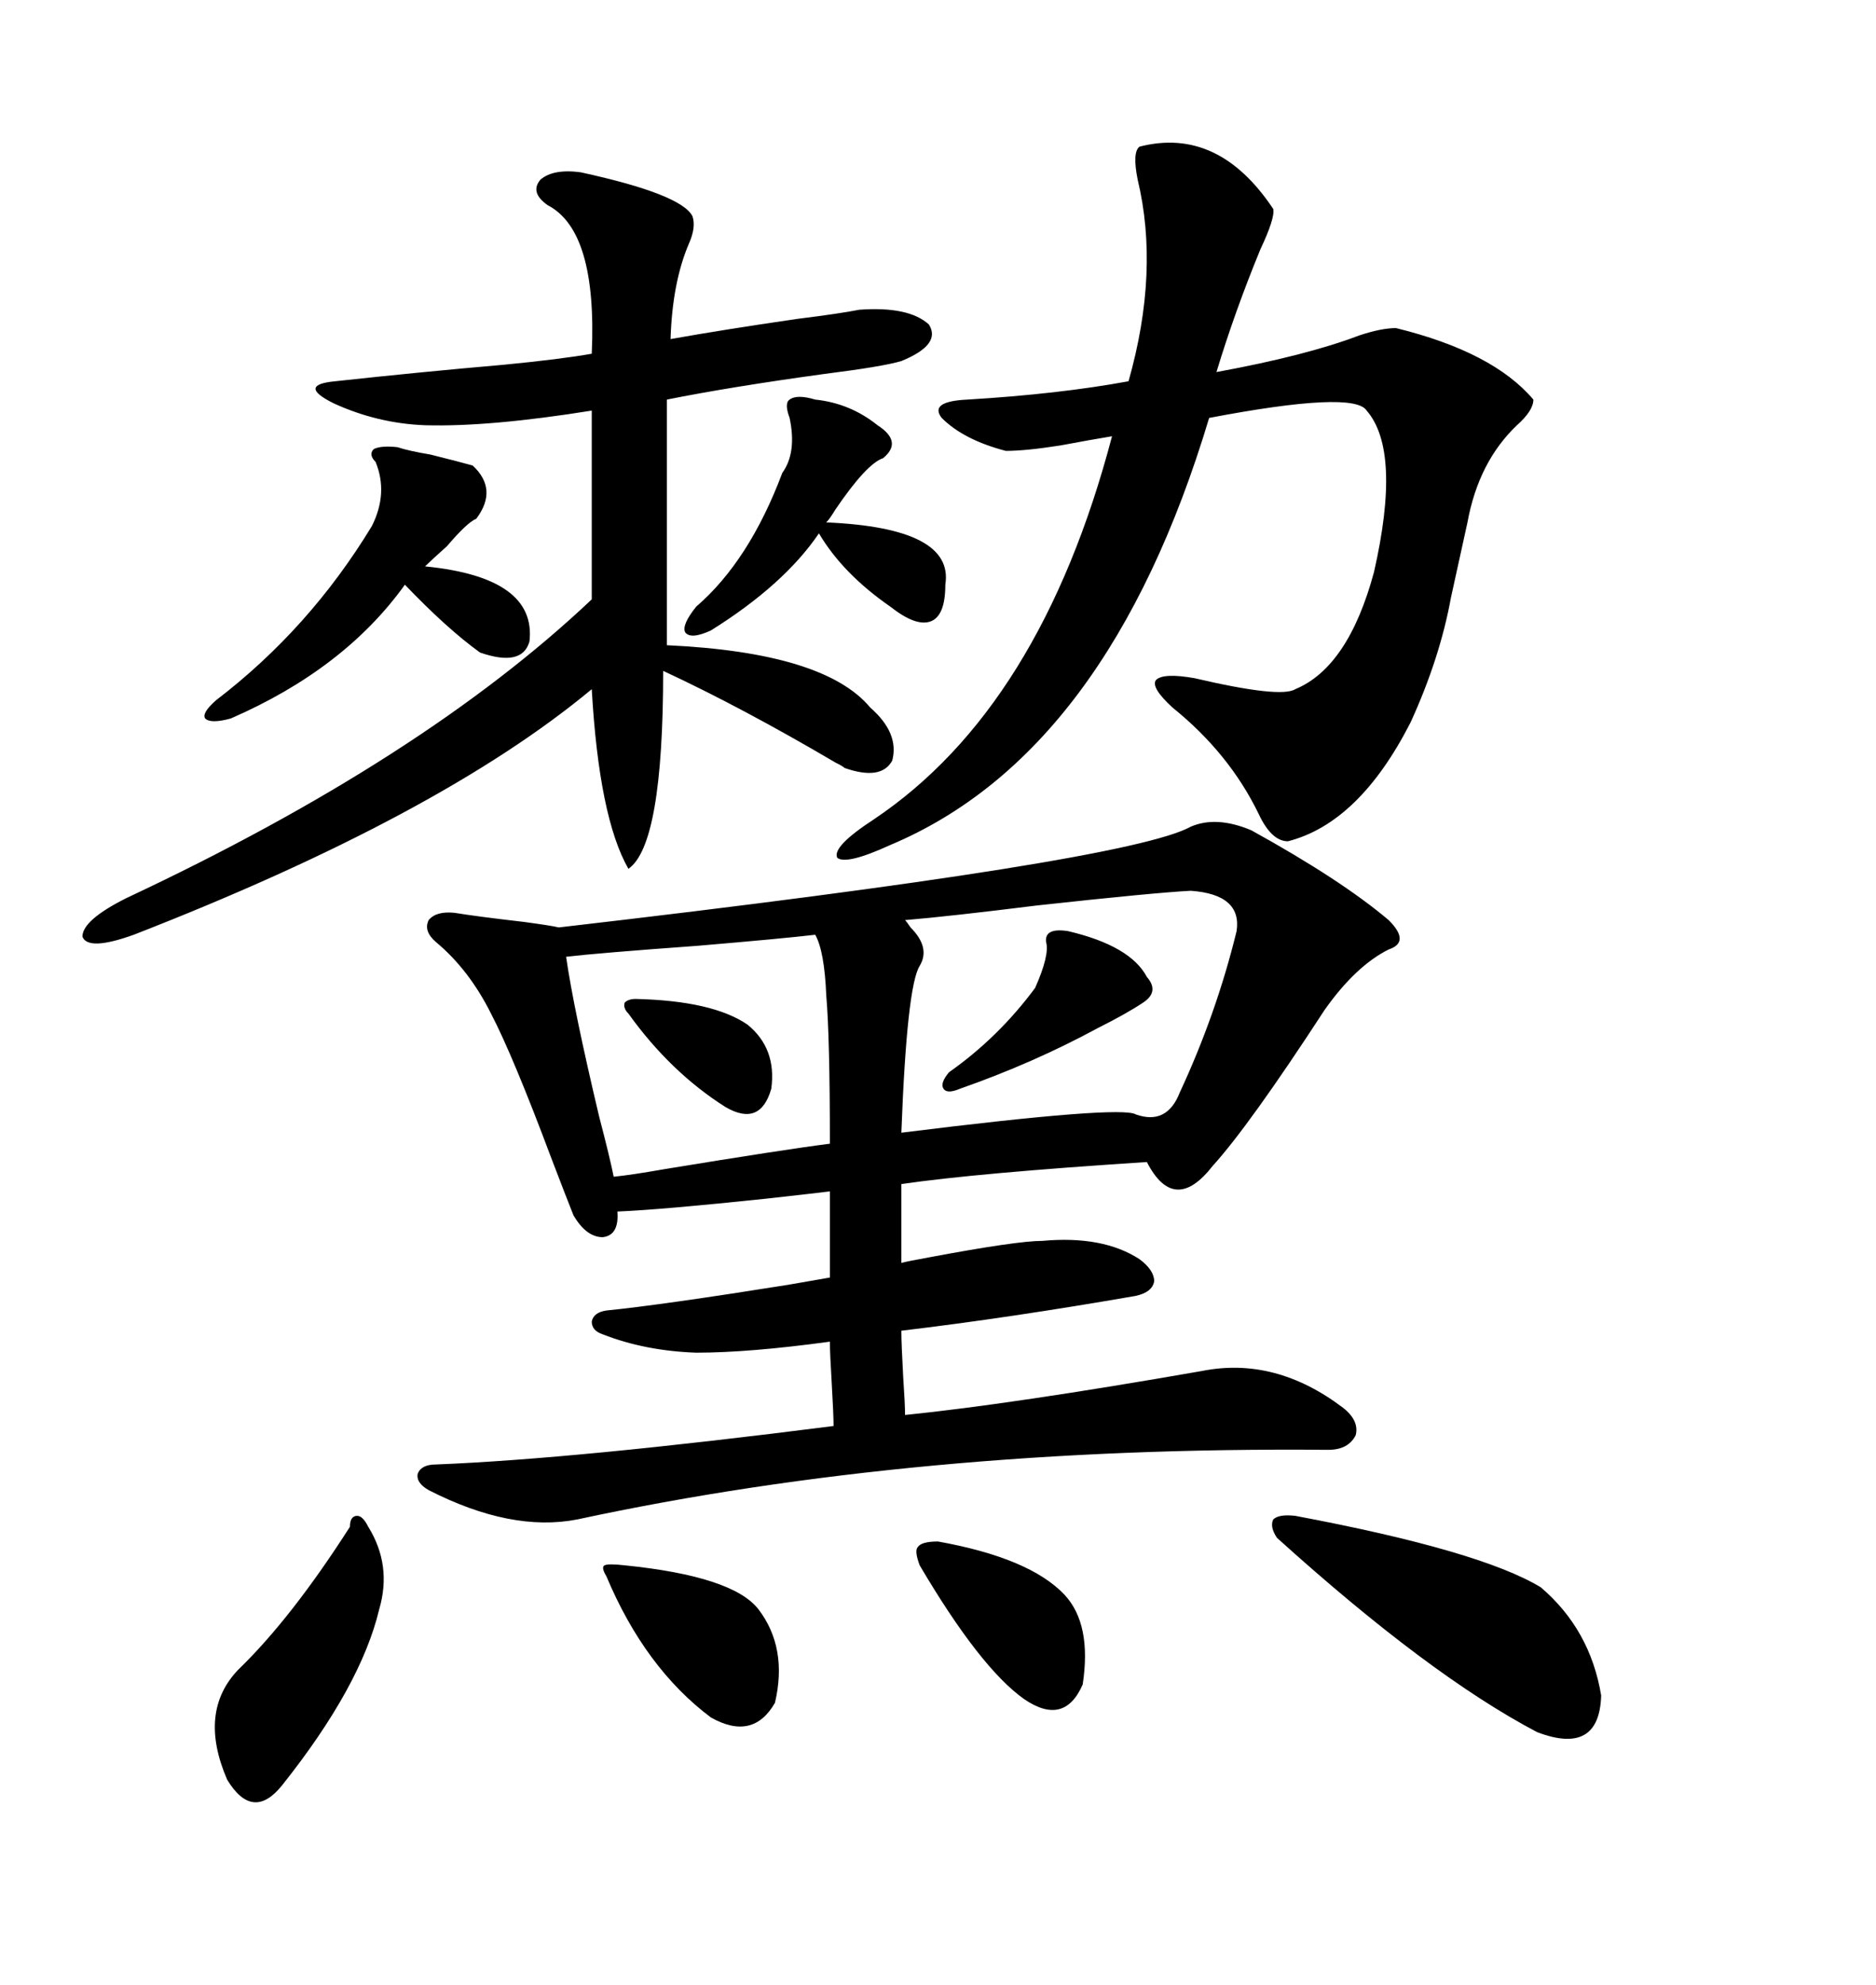 <svg xmlns="http://www.w3.org/2000/svg" xmlns:xlink="http://www.w3.org/1999/xlink" width="300" height="317.285"><path d="M190.43 132.13L190.43 132.13Q194.53 130.37 200.10 132.71L200.10 132.71Q214.45 140.63 222.07 147.07L222.07 147.07Q225.59 150.59 222.07 151.76L222.07 151.76Q216.80 154.39 211.82 161.43L211.82 161.43Q199.80 179.88 193.95 186.33L193.95 186.33Q187.79 194.24 183.40 185.74L183.40 185.74Q156.15 187.50 144.14 189.26L144.14 189.26L144.14 201.86Q145.31 201.56 148.54 200.98L148.54 200.98Q162.60 198.34 166.70 198.34L166.70 198.34Q176.37 197.46 182.23 201.27L182.23 201.27Q184.57 203.03 184.57 204.79L184.57 204.79Q184.28 206.54 181.64 207.13L181.64 207.13Q161.43 210.64 144.14 212.70L144.14 212.70Q144.14 214.75 144.43 220.02L144.43 220.02Q144.73 224.41 144.73 226.17L144.73 226.17Q162.01 224.41 192.19 219.14L192.19 219.14Q203.91 216.80 214.75 225L214.75 225Q217.38 227.05 216.80 229.39L216.80 229.39Q215.63 231.74 212.40 231.74L212.40 231.74Q146.78 231.15 92.29 242.87L92.29 242.87Q81.74 244.92 68.55 238.18L68.55 238.18Q66.50 237.01 66.80 235.55L66.80 235.55Q67.38 234.08 69.73 234.08L69.73 234.08Q91.99 233.20 133.30 227.93L133.30 227.93Q133.30 226.17 133.01 221.19L133.01 221.19Q132.71 216.21 132.71 214.45L132.71 214.45Q119.82 216.21 111.33 216.21L111.33 216.21Q103.13 215.92 96.39 213.28L96.39 213.28Q94.63 212.70 94.63 211.23L94.63 211.23Q94.92 209.77 96.97 209.47L96.97 209.47Q105.76 208.59 125.98 205.37L125.98 205.37Q130.96 204.49 132.71 204.20L132.71 204.20L132.71 190.43Q130.37 190.72 122.46 191.60L122.46 191.60Q105.76 193.36 98.73 193.65L98.73 193.65Q99.02 197.46 96.39 197.75L96.39 197.75Q93.75 197.75 91.70 194.24L91.70 194.24Q90.53 191.31 88.18 185.16L88.18 185.16Q82.03 168.75 78.52 162.01L78.52 162.01Q75 154.98 69.73 150.59L69.73 150.59Q67.68 148.83 68.55 147.07L68.55 147.07Q69.73 145.61 72.66 145.90L72.66 145.90Q76.17 146.48 83.79 147.36L83.79 147.36Q88.18 147.95 89.36 148.24L89.36 148.24Q180.47 137.70 190.43 132.13ZM182.23 23.44L182.23 23.44Q194.82 20.21 203.61 33.40L203.61 33.40Q203.91 34.86 201.56 39.84L201.56 39.84Q197.46 49.80 194.53 59.47L194.53 59.47Q208.89 56.84 217.38 53.61L217.38 53.61Q220.90 52.44 223.24 52.44L223.24 52.44Q238.77 56.25 245.21 63.87L245.21 63.87Q245.21 65.63 242.58 67.97L242.58 67.97Q236.43 73.83 234.67 83.50L234.67 83.50Q233.50 88.77 232.03 95.51L232.03 95.51Q230.27 105.18 225.59 115.43L225.59 115.43Q217.38 131.54 205.96 134.47L205.96 134.47Q203.32 134.47 201.27 130.08L201.27 130.08Q196.58 120.41 187.50 113.09L187.50 113.09Q183.98 109.86 184.86 108.69L184.86 108.69Q186.04 107.52 191.02 108.40L191.02 108.40Q204.79 111.62 207.13 110.16L207.13 110.16Q215.63 106.64 219.73 91.41L219.73 91.41Q224.12 72.07 218.55 65.63L218.55 65.63Q216.50 62.40 193.36 66.80L193.36 66.80Q177.25 120.41 142.38 135.06L142.38 135.06Q135.35 138.28 133.89 137.11L133.89 137.11Q133.01 135.35 139.75 130.96L139.75 130.96Q166.41 113.09 177.83 69.73L177.83 69.73Q174.32 70.31 169.63 71.19L169.63 71.19Q164.06 72.07 160.84 72.07L160.84 72.07Q154.10 70.31 150.59 66.80L150.59 66.80Q148.54 64.16 154.69 63.87L154.69 63.87Q169.34 62.99 180.47 60.94L180.47 60.94Q185.45 43.36 181.93 28.71L181.93 28.71Q181.05 24.32 182.23 23.44ZM92.87 27.54L92.87 27.54Q108.98 31.05 110.74 34.57L110.74 34.57Q111.33 36.33 110.16 38.96L110.16 38.96Q107.52 45.12 107.23 54.20L107.23 54.20Q115.43 52.73 127.44 50.98L127.44 50.98Q134.47 50.10 137.40 49.51L137.40 49.51Q145.31 48.93 148.54 51.86L148.54 51.86Q150.59 55.08 144.14 57.71L144.14 57.71Q141.21 58.59 131.84 59.77L131.84 59.77Q116.89 61.82 106.64 63.87L106.64 63.87L106.64 103.13Q131.84 104.30 139.16 113.09L139.16 113.09Q143.85 117.19 142.68 121.58L142.68 121.58Q140.92 124.80 135.06 122.75L135.06 122.75Q134.77 122.46 133.59 121.88L133.59 121.88Q118.65 113.09 106.05 107.23L106.05 107.23Q106.05 135.06 100.49 138.87L100.49 138.87Q95.80 130.66 94.63 110.16L94.63 110.16Q70.31 130.37 21.39 149.41L21.39 149.41Q14.06 152.05 13.18 149.71L13.18 149.71Q13.18 147.07 20.21 143.55L20.21 143.55Q67.68 121.29 94.63 95.80L94.63 95.80L94.63 65.63Q78.22 68.26 67.97 67.97L67.97 67.97Q60.35 67.68 53.32 64.45L53.32 64.45Q47.46 61.52 53.61 60.94L53.61 60.94Q67.09 59.47 80.57 58.30L80.57 58.30Q89.65 57.42 94.63 56.54L94.63 56.54Q95.51 36.91 87.60 32.81L87.60 32.81Q84.67 30.76 86.43 28.71L86.43 28.71Q88.48 26.95 92.87 27.54ZM190.43 142.38L190.43 142.38Q184.57 142.68 165.82 144.73L165.82 144.73Q151.76 146.48 144.73 147.07L144.73 147.07Q145.02 147.36 145.61 148.24L145.61 148.24Q148.83 151.46 147.07 154.39L147.07 154.39Q145.02 157.62 144.14 181.05L144.14 181.05Q179.30 176.66 181.64 178.13L181.64 178.13Q186.62 179.88 188.67 174.61L188.67 174.61Q194.53 162.01 197.75 148.83L197.75 148.83Q198.63 142.97 190.43 142.38ZM130.37 149.41L130.37 149.41Q125.39 150 111.62 151.17L111.62 151.17Q95.51 152.34 90.53 152.93L90.53 152.93Q91.70 161.13 95.80 178.42L95.80 178.42Q97.56 185.16 98.14 188.09L98.14 188.09Q101.07 187.79 106.05 186.91L106.05 186.91Q125.68 183.69 132.71 182.81L132.71 182.81Q132.71 165.82 132.13 159.08L132.13 159.08Q131.84 152.05 130.37 149.41ZM207.13 242.29L207.13 242.29Q236.72 247.85 246.39 253.71L246.39 253.71Q254.30 260.45 256.05 271.00L256.05 271.00Q255.76 280.66 245.80 276.86L245.80 276.86Q228.52 267.77 204.20 245.80L204.20 245.80Q203.03 244.04 203.61 242.87L203.61 242.87Q204.49 241.99 207.13 242.29ZM63.57 71.48L63.57 71.48Q65.33 72.07 68.85 72.66L68.85 72.66Q73.54 73.83 75.59 74.41L75.59 74.41Q79.69 78.22 76.17 82.91L76.17 82.91Q74.71 83.50 71.48 87.30L71.48 87.30Q68.85 89.65 67.97 90.53L67.97 90.53Q85.84 92.29 84.67 102.54L84.67 102.54Q83.50 106.64 76.76 104.30L76.76 104.30Q71.48 100.49 64.75 93.46L64.75 93.46Q55.08 106.93 36.91 114.84L36.91 114.84Q33.69 115.72 32.81 114.84L32.81 114.84Q32.23 113.96 34.57 111.91L34.57 111.91Q49.51 100.49 59.47 84.08L59.47 84.08Q62.11 78.81 60.06 73.83L60.06 73.83Q58.89 72.66 59.77 71.78L59.77 71.78Q60.94 71.19 63.57 71.48ZM58.89 244.04L58.89 244.04Q62.70 250.20 60.64 257.23L60.64 257.23Q57.71 269.53 45.12 285.35L45.12 285.35Q40.43 291.21 36.33 284.47L36.33 284.47Q31.64 273.63 38.09 266.89L38.09 266.89Q46.58 258.69 55.96 244.04L55.96 244.04Q55.96 242.29 57.13 242.29L57.13 242.29Q58.01 242.29 58.89 244.04ZM130.37 63.87L130.37 63.87Q135.94 64.45 140.33 67.97L140.33 67.97Q144.43 70.61 141.21 73.24L141.21 73.24Q138.57 74.12 133.59 81.45L133.59 81.45Q132.71 82.91 132.13 83.50L132.13 83.50Q152.64 84.38 151.17 93.46L151.17 93.46Q151.17 98.44 148.83 99.32L148.83 99.32Q146.48 100.20 142.38 96.97L142.38 96.97Q134.77 91.70 130.96 85.25L130.96 85.25Q125.39 93.46 113.67 100.78L113.67 100.78Q110.45 102.25 109.57 101.07L109.57 101.07Q108.98 99.90 111.33 96.97L111.33 96.97Q119.82 89.65 125.10 75.59L125.10 75.59Q127.44 72.36 126.27 66.80L126.27 66.80Q125.39 64.45 126.27 63.87L126.27 63.87Q127.44 62.99 130.37 63.87ZM99.90 250.20L99.90 250.20Q117.19 251.95 121.29 257.23L121.29 257.23Q125.98 263.38 123.93 272.17L123.93 272.17Q120.41 278.32 113.67 274.51L113.67 274.51Q103.13 266.60 96.97 251.95L96.97 251.95Q96.09 250.49 96.68 250.20L96.68 250.20Q97.27 249.90 99.90 250.20ZM150 246.39L150 246.39Q164.65 249.02 170.21 254.88L170.21 254.88Q174.61 259.57 173.14 269.24L173.14 269.24Q170.21 275.98 163.77 271.58L163.77 271.58Q156.74 266.60 147.07 250.20L147.07 250.20Q146.19 247.85 146.78 247.27L146.78 247.27Q147.36 246.39 150 246.39ZM170.80 148.83L170.80 148.83Q180.76 151.17 183.40 156.15L183.40 156.15Q185.45 158.50 182.81 160.25L182.81 160.25Q180.18 162.01 175.49 164.36L175.49 164.36Q165.23 169.92 153.52 174.02L153.52 174.02Q151.46 174.90 150.88 174.02L150.88 174.02Q150.29 173.14 151.76 171.39L151.76 171.39Q159.67 165.82 165.53 157.91L165.53 157.91Q167.87 152.64 167.29 150.59L167.29 150.59Q166.99 148.24 170.80 148.83ZM101.66 159.67L101.66 159.67Q113.96 159.96 119.53 163.77L119.53 163.77Q124.22 167.58 123.34 174.02L123.34 174.02Q121.58 180.18 116.02 176.95L116.02 176.95Q107.23 171.39 100.49 162.01L100.49 162.01Q99.61 161.13 99.90 160.25L99.90 160.25Q100.49 159.67 101.66 159.67Z"/></svg>